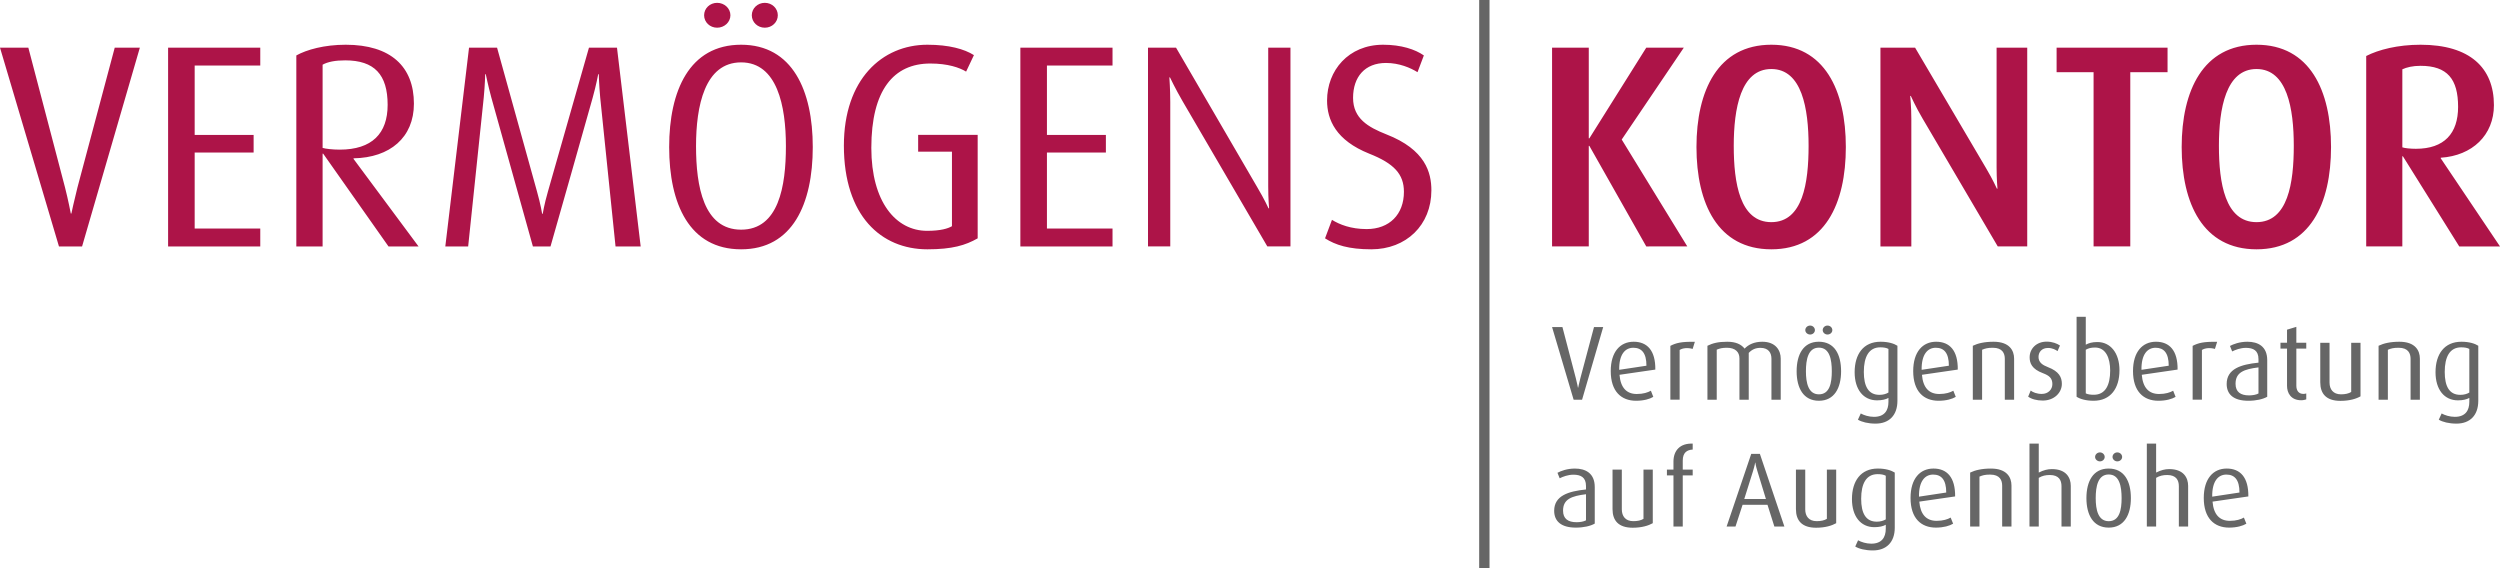 <svg xmlns="http://www.w3.org/2000/svg" width="440" height="100" viewBox="0 0 440 100" xml:space="preserve"><path fill="#AD1448" d="M14.446 43.372h-4.068L0 8.389h4.987L11.445 33c.561 2.184 1.016 4.576 1.016 4.576h.103s.508-2.393 1.066-4.576l6.562-24.611h4.422L14.446 43.372zM29.585 43.372V8.389h16.222v3.15H34.262v12.206h10.375v3.101H34.262v13.376h11.545v3.15zM60.749 10.623c-1.73 0-3.052.25-3.97.763v14.648c.51.153 1.783.302 3.002.302 5.696 0 8.444-2.846 8.444-7.882-.001-5.343-2.343-7.831-7.476-7.831m7.626 32.749L56.882 27.049h-.104v16.323h-4.624V9.757c1.828-1.019 4.928-1.884 8.695-1.884 7.935 0 12 3.863 12 10.377 0 5.95-4.219 9.51-10.628 9.613v.103l11.443 15.406h-5.289zM108.334 43.372c-.049-.454-2.697-26.19-2.697-26.19-.202-2.186-.253-4.119-.253-4.119h-.101s-.357 1.934-.968 4.119c0 0-7.22 25.586-7.426 26.19h-3.1c-.153-.503-7.325-26.239-7.325-26.239-.56-2.084-.967-4.07-.967-4.07h-.101s-.05 1.986-.254 4.07c0 0-2.695 25.736-2.746 26.239h-4.021L82.55 8.389h4.932l7.017 25.27c.663 2.344.918 3.97.918 3.97h.1s.258-1.626.918-3.915l7.222-25.324h4.932l4.169 34.983h-4.424zM134.606 4.876c-1.268 0-2.289-.97-2.289-2.188 0-1.221 1.021-2.189 2.289-2.189 1.271 0 2.288.969 2.288 2.189 0 1.218-1.018 2.188-2.288 2.188m-8.39 0c-1.272 0-2.292-.97-2.292-2.188 0-1.221 1.02-2.189 2.292-2.189 1.268 0 2.337.969 2.337 2.189 0 1.218-1.07 2.188-2.337 2.188m4.219 6.103c-6.408 0-7.934 7.679-7.934 14.746 0 7.066 1.325 14.696 7.934 14.696 6.613 0 7.885-7.63 7.885-14.696 0-7.067-1.529-14.746-7.885-14.746m0 32.9c-9.103 0-12.662-7.982-12.662-18.002 0-9.914 3.559-18.004 12.662-18.004 9.053 0 12.612 8.09 12.612 18.004 0 10.019-3.559 18.002-12.612 18.002M163.223 43.879c-8.14 0-14.7-5.891-14.7-18.256 0-11.646 6.715-17.75 14.7-17.75 3.812 0 6.507.763 8.188 1.828l-1.375 2.902c-1.172-.709-3.206-1.424-6.305-1.424-6.458 0-10.378 4.681-10.378 14.852 0 9.51 4.326 14.594 9.816 14.594 2.391 0 3.661-.403 4.375-.814v-13.12h-5.95v-2.95h10.476v18.206c-2.135 1.223-4.476 1.932-8.847 1.932M179.583 43.372V8.389h16.221v3.15h-11.543v12.206h10.375v3.101h-10.375v13.376h11.543v3.15zM223.051 43.372l-14.899-25.53c-1.275-2.186-2.238-4.223-2.238-4.223h-.106s.158 2.139.158 4.324v25.429h-3.918V8.389h4.935l14.292 24.561c1.269 2.139 1.984 3.713 1.984 3.713h.1s-.153-1.684-.153-3.87V8.389h3.915v34.983h-4.07zM241.346 43.879c-3.971 0-6.307-.762-8.14-1.932l1.22-3.253c1.32.813 3.308 1.624 6.105 1.624 4.017 0 6.559-2.592 6.559-6.557 0-3.102-1.727-4.988-6.104-6.716-5.849-2.339-7.423-5.952-7.423-9.357 0-5.285 3.764-9.815 9.865-9.815 3.204 0 5.646.818 7.171 1.884l-1.117 2.947c-1.223-.759-3.204-1.624-5.546-1.624-3.713 0-5.796 2.441-5.796 6.148 0 3.616 2.643 5.145 5.846 6.413 6.917 2.691 7.938 6.758 7.938 9.864-.001 6.105-4.426 10.374-10.578 10.374M289.743 43.372 279.726 25.67h-.102v17.702h-6.461V8.389h6.461V24.35h.102l10.017-15.961h6.609l-10.93 16.17 11.544 18.813zM311.753 12.148c-5.394 0-6.614 6.965-6.614 13.525 0 6.512 1.07 13.424 6.614 13.424 5.543 0 6.558-6.912 6.558-13.424 0-6.56-1.169-13.525-6.558-13.525m0 31.731c-9.411 0-13.175-8.031-13.175-18.002 0-9.914 3.764-18.004 13.175-18.004 9.408 0 13.115 8.09 13.115 18.004 0 9.971-3.707 18.002-13.115 18.002M351.606 43.372l-13.275-22.583c-1.167-1.979-2.031-3.91-2.031-3.91h-.103s.198 1.979.198 4.066v22.427h-5.438V8.389h6.1l12.514 21.252c1.172 1.982 1.882 3.562 1.882 3.562h.102s-.155-1.684-.155-3.715v-21.1h5.393v34.983h-5.187zM374.93 12.708v30.664h-6.46V12.708h-6.508V8.389h19.527v4.319zM397.146 12.148c-5.393 0-6.617 6.965-6.617 13.525 0 6.512 1.075 13.424 6.617 13.424 5.538 0 6.56-6.912 6.56-13.424 0-6.56-1.171-13.525-6.56-13.525m0 31.731c-9.408 0-13.172-8.031-13.172-18.002 0-9.914 3.764-18.004 13.172-18.004 9.404 0 13.116 8.09 13.116 18.004.001 9.971-3.711 18.002-13.116 18.002M426.015 11.584c-1.378 0-2.443.262-3.203.613v13.734c.405.152 1.427.256 2.386.256 4.987 0 7.427-2.697 7.427-7.377-.001-4.88-1.881-7.226-6.61-7.226m6.812 31.788-9.915-15.866h-.101v15.866h-6.359V9.856c2.19-1.118 5.541-1.983 9.562-1.983 8.692 0 12.917 4.068 12.917 10.631 0 5.291-3.812 8.898-9.359 9.256v.104L440 43.372h-7.173z"/><path fill="#666" d="M260.335 0h1.82v100h-1.82zM278.446 70.35h-1.488l-3.795-12.788h1.824l2.357 8.996c.21.8.376 1.671.376 1.671h.038s.183-.871.39-1.671l2.398-8.996h1.618l-3.718 12.788zM285.034 65.963c.184 2.271 1.243 3.381 3.047 3.381 1.137 0 1.955-.275 2.475-.578l.424 1.082c-.611.372-1.671.687-3.028.687-2.623 0-4.462-1.652-4.462-5.226 0-3.396 1.671-5.164 4.033-5.164 2.399 0 3.853 1.562 3.815 4.902l-6.304.916zm2.434-4.758c-1.451 0-2.528 1.167-2.489 3.882l4.796-.722c0-2.269-.876-3.16-2.307-3.16M297.905 61.41c-.818-.244-1.748-.171-2.287.184v8.752h-1.634v-9.475c.984-.504 1.931-.766 4.311-.709l-.39 1.248zM311.774 70.35v-7.214c0-.999-.483-1.914-1.932-1.914-.842 0-1.491.278-2.064.89v8.238h-1.636v-7.288c0-1.112-.744-1.856-2.194-1.856-.817 0-1.262.109-1.803.334v8.811h-1.636v-9.496c.91-.449 1.875-.709 3.479-.709 1.54 0 2.471.467 3.063 1.211.689-.727 1.714-1.211 3.107-1.211 2.397 0 3.251 1.559 3.251 2.955v7.25h-1.635zM320.128 70.534c-2.733 0-3.921-2.247-3.921-5.187 0-2.991 1.206-5.203 3.902-5.203 2.751 0 3.922 2.212 3.922 5.203 0 2.94-1.188 5.187-3.903 5.187m-1.542-11.657c-.465 0-.855-.353-.855-.775 0-.453.391-.803.855-.803.446 0 .837.35.837.803 0 .442-.391.775-.837.775m1.542 2.309c-1.92 0-2.286 2.137-2.286 4.162s.41 4.054 2.286 4.054c1.916 0 2.268-2.047 2.268-4.054 0-2.005-.352-4.162-2.268-4.162m1.505-2.309c-.449 0-.836-.353-.836-.775 0-.453.387-.803.836-.803.468 0 .856.35.856.803 0 .442-.388.775-.856.775M330.1 74.557c-1.32 0-2.435-.287-3.106-.691l.502-1.097c.558.315 1.432.595 2.325.595 1.843 0 2.546-1.115 2.546-2.621v-.71c-.444.259-1.133.429-2.007.429-2.398 0-3.943-1.895-3.943-4.947 0-3.179 1.545-5.369 4.556-5.369 1.395 0 2.398.332 2.974.709v9.697c-.002 2.532-1.452 4.005-3.847 4.005m2.266-13.147c-.371-.205-.856-.279-1.433-.279-2.025 0-2.899 1.689-2.899 4.328 0 2.586.837 4.034 2.752 4.034.632 0 1.189-.163 1.58-.405V61.41zM338.263 65.963c.187 2.271 1.247 3.381 3.051 3.381 1.131 0 1.951-.275 2.472-.578l.429 1.082c-.615.372-1.674.687-3.03.687-2.623 0-4.462-1.652-4.462-5.226 0-3.396 1.674-5.164 4.034-5.164 2.398 0 3.848 1.562 3.809 4.902l-6.303.916zm2.437-4.758c-1.451 0-2.527 1.167-2.494 3.882l4.796-.722c0-2.269-.871-3.16-2.302-3.16M352.847 70.35v-7.197c0-.929-.391-1.947-2.101-1.947-.929 0-1.376.129-1.897.352v8.793h-1.634v-9.496c.89-.433 2.062-.709 3.66-.709 2.793 0 3.608 1.544 3.608 2.972v7.233h-1.636zM359.522 70.498c-1.078 0-2.028-.278-2.566-.69l.448-1.071c.35.29 1.058.594 1.95.594 1.115 0 1.863-.768 1.863-1.734 0-1.038-.563-1.502-1.657-1.914-1.954-.725-2.344-1.766-2.344-2.803 0-1.488 1.17-2.752 2.994-2.752 1.023 0 1.821.332 2.343.685l-.429.986c-.299-.222-.891-.559-1.672-.559-1.099 0-1.674.727-1.674 1.581 0 .965.704 1.428 1.674 1.803 1.953.746 2.434 1.787 2.434 2.939.001 1.523-1.319 2.935-3.364 2.935M368.474 70.534c-1.36 0-2.403-.314-2.995-.708V55.754h1.618v4.911c.502-.261 1.055-.467 2.047-.467 2.302 0 3.884 1.935 3.884 4.965-.001 3.214-1.583 5.371-4.554 5.371m.259-9.368c-.745 0-1.172.127-1.637.389v7.681c.371.185.892.243 1.411.243 2.066 0 2.884-1.728 2.884-4.261.001-2.193-.762-4.052-2.658-4.052M376.953 65.963c.187 2.271 1.245 3.381 3.051 3.381 1.132 0 1.951-.275 2.471-.578l.429 1.082c-.611.372-1.674.687-3.029.687-2.62 0-4.466-1.652-4.466-5.226 0-3.396 1.676-5.164 4.038-5.164 2.397 0 3.848 1.562 3.809 4.902l-6.303.916zm2.439-4.758c-1.453 0-2.532 1.167-2.494 3.882l4.798-.722c-.001-2.269-.877-3.16-2.304-3.16M389.827 61.41c-.819-.244-1.749-.171-2.289.184v8.752h-1.635v-9.475c.984-.504 1.938-.766 4.314-.709l-.39 1.248zM395.707 70.534c-2.604 0-3.813-1.133-3.813-2.955 0-2.657 2.491-3.438 5.599-3.752v-.618c0-1.539-.932-1.987-2.215-1.987-.967 0-1.858.353-2.416.63l-.39-.963c.574-.314 1.69-.744 3.067-.744 1.858 0 3.493.799 3.493 3.252v6.434c-.761.426-1.93.703-3.325.703m1.785-5.873c-2.531.313-4.036.853-4.036 2.882 0 1.446.893 2.045 2.38 2.045.632 0 1.244-.112 1.656-.337v-4.59zM405.011 70.444c-1.824 0-2.494-1.304-2.494-2.528v-6.564h-1.153v-1.025h1.153v-2.303l1.64-.5v2.803h1.747v1.025h-1.747v6.525c0 .801.352 1.453 1.262 1.453.167 0 .317-.043.485-.079v1.04c-.19.055-.486.153-.893.153M411.917 70.551c-2.511 0-3.551-1.264-3.551-3.268V60.33h1.633v7.007c0 1.169.634 2.064 2.013 2.064.776 0 1.336-.134 1.8-.412V60.33h1.638v9.424c-.746.429-1.917.797-3.533.797M424.261 70.35v-7.197c0-.929-.388-1.947-2.098-1.947-.93 0-1.38.129-1.899.352v8.793h-1.635v-9.496c.895-.433 2.063-.709 3.663-.709 2.789 0 3.606 1.544 3.606 2.972v7.233h-1.637zM432.336 74.557c-1.324 0-2.44-.287-3.109-.691l.502-1.097c.559.315 1.434.595 2.326.595 1.841 0 2.545-1.115 2.545-2.621v-.71c-.447.259-1.134.429-2.004.429-2.399 0-3.944-1.895-3.944-4.947 0-3.179 1.545-5.369 4.554-5.369 1.395 0 2.403.332 2.973.709v9.697c-.001 2.532-1.449 4.005-3.843 4.005M434.6 61.41c-.371-.205-.854-.279-1.431-.279-2.026 0-2.897 1.689-2.897 4.328 0 2.586.834 4.034 2.749 4.034.631 0 1.19-.163 1.579-.405V61.41zM277.347 92.86c-2.602 0-3.812-1.137-3.812-2.961 0-2.654 2.493-3.435 5.6-3.752v-.614c0-1.54-.933-1.987-2.214-1.987-.965 0-1.861.351-2.419.631l-.388-.965c.577-.317 1.689-.746 3.067-.746 1.861 0 3.495.804 3.495 3.256v6.431c-.759.431-1.935.707-3.329.707m1.788-5.876c-2.532.317-4.038.857-4.038 2.884 0 1.449.896 2.042 2.381 2.042.634 0 1.245-.109 1.657-.33v-4.596zM287.358 92.88c-2.512 0-3.552-1.266-3.552-3.274v-6.952h1.635v7.005c0 1.175.636 2.065 2.009 2.065.781 0 1.339-.127 1.804-.406v-8.664h1.636v9.427c-.746.421-1.918.799-3.532.799M296.164 83.675v8.999h-1.635v-8.999h-1.151v-1.021h1.151v-1.416c0-1.968 1.19-3.252 3.385-3.159v1.043c-.988.055-1.75.52-1.75 1.933v1.6h1.75v1.021h-1.75zM312.29 92.674l-1.21-3.829h-4.386l-1.249 3.829h-1.562l4.335-12.79h1.523l4.314 12.79h-1.765zm-2.973-9.708c-.316-1.001-.373-1.543-.373-1.543h-.04s-.072.542-.388 1.543l-1.526 4.855h3.812l-1.485-4.855zM319.636 92.88c-2.508 0-3.551-1.266-3.551-3.274v-6.952h1.637v7.005c0 1.175.63 2.065 2.008 2.065.781 0 1.337-.127 1.8-.406v-8.664h1.639v9.427c-.741.421-1.916.799-3.533.799M329.626 96.876c-1.319 0-2.435-.279-3.103-.687l.498-1.1c.562.318 1.436.597 2.327.597 1.84 0 2.548-1.116 2.548-2.625v-.706c-.448.264-1.135.426-2.01.426-2.397 0-3.942-1.892-3.942-4.939 0-3.18 1.545-5.378 4.556-5.378 1.396 0 2.4.34 2.978.708v9.708c0 2.528-1.454 3.996-3.852 3.996m2.27-13.145c-.375-.205-.856-.281-1.436-.281-2.021 0-2.894 1.697-2.894 4.334 0 2.585.833 4.031 2.749 4.031.63 0 1.187-.167 1.58-.403v-7.681zM337.795 88.287c.188 2.268 1.249 3.382 3.052 3.382 1.131 0 1.951-.274 2.471-.576l.432 1.079c-.616.373-1.676.688-3.031.688-2.622 0-4.463-1.652-4.463-5.225 0-3.402 1.675-5.17 4.037-5.17 2.396 0 3.843 1.562 3.81 4.908l-6.308.914zm2.437-4.761c-1.448 0-2.528 1.17-2.491 3.886l4.796-.727c0-2.265-.872-3.159-2.305-3.159M352.381 92.674v-7.195c0-.932-.39-1.952-2.103-1.952-.927 0-1.373.131-1.893.354v8.793h-1.64v-9.502c.893-.428 2.064-.706 3.663-.706 2.792 0 3.611 1.545 3.611 2.976v7.232h-1.638zM362.824 92.674v-7.103c0-1.039-.448-1.969-2.045-1.969-.745 0-1.341.131-1.957.497v8.574h-1.635V78.076h1.635v5.096c.841-.428 1.562-.611 2.31-.611 2.547 0 3.325 1.539 3.325 2.955v7.158h-1.633zM371.134 92.86c-2.733 0-3.924-2.25-3.924-5.189 0-2.991 1.207-5.205 3.905-5.205 2.752 0 3.92 2.214 3.92 5.205 0 2.939-1.188 5.189-3.901 5.189m-1.542-11.657c-.464 0-.856-.356-.856-.78 0-.447.393-.8.856-.8.444 0 .834.353.834.8 0 .442-.39.78-.834.78m1.542 2.305c-1.916 0-2.289 2.142-2.289 4.163 0 2.03.414 4.059 2.289 4.059 1.915 0 2.269-2.047 2.269-4.059-.001-2.009-.354-4.163-2.269-4.163m1.507-2.305c-.446 0-.837-.356-.837-.78 0-.447.391-.8.837-.8.464 0 .856.353.856.8 0 .442-.393.78-.856.78M383.477 92.674v-7.103c0-1.039-.451-1.969-2.047-1.969-.744 0-1.337.131-1.952.497v8.574h-1.636V78.076h1.636v5.096c.838-.428 1.562-.611 2.306-.611 2.547 0 3.328 1.539 3.328 2.955v7.158h-1.635zM389.407 88.287c.185 2.268 1.244 3.382 3.049 3.382 1.133 0 1.955-.274 2.47-.576l.432 1.079c-.614.373-1.674.688-3.032.688-2.623 0-4.463-1.652-4.463-5.225 0-3.402 1.675-5.17 4.04-5.17 2.395 0 3.848 1.562 3.807 4.908l-6.303.914zm2.436-4.761c-1.451 0-2.528 1.17-2.494 3.886l4.8-.727c-.001-2.265-.876-3.159-2.306-3.159"/></svg>
